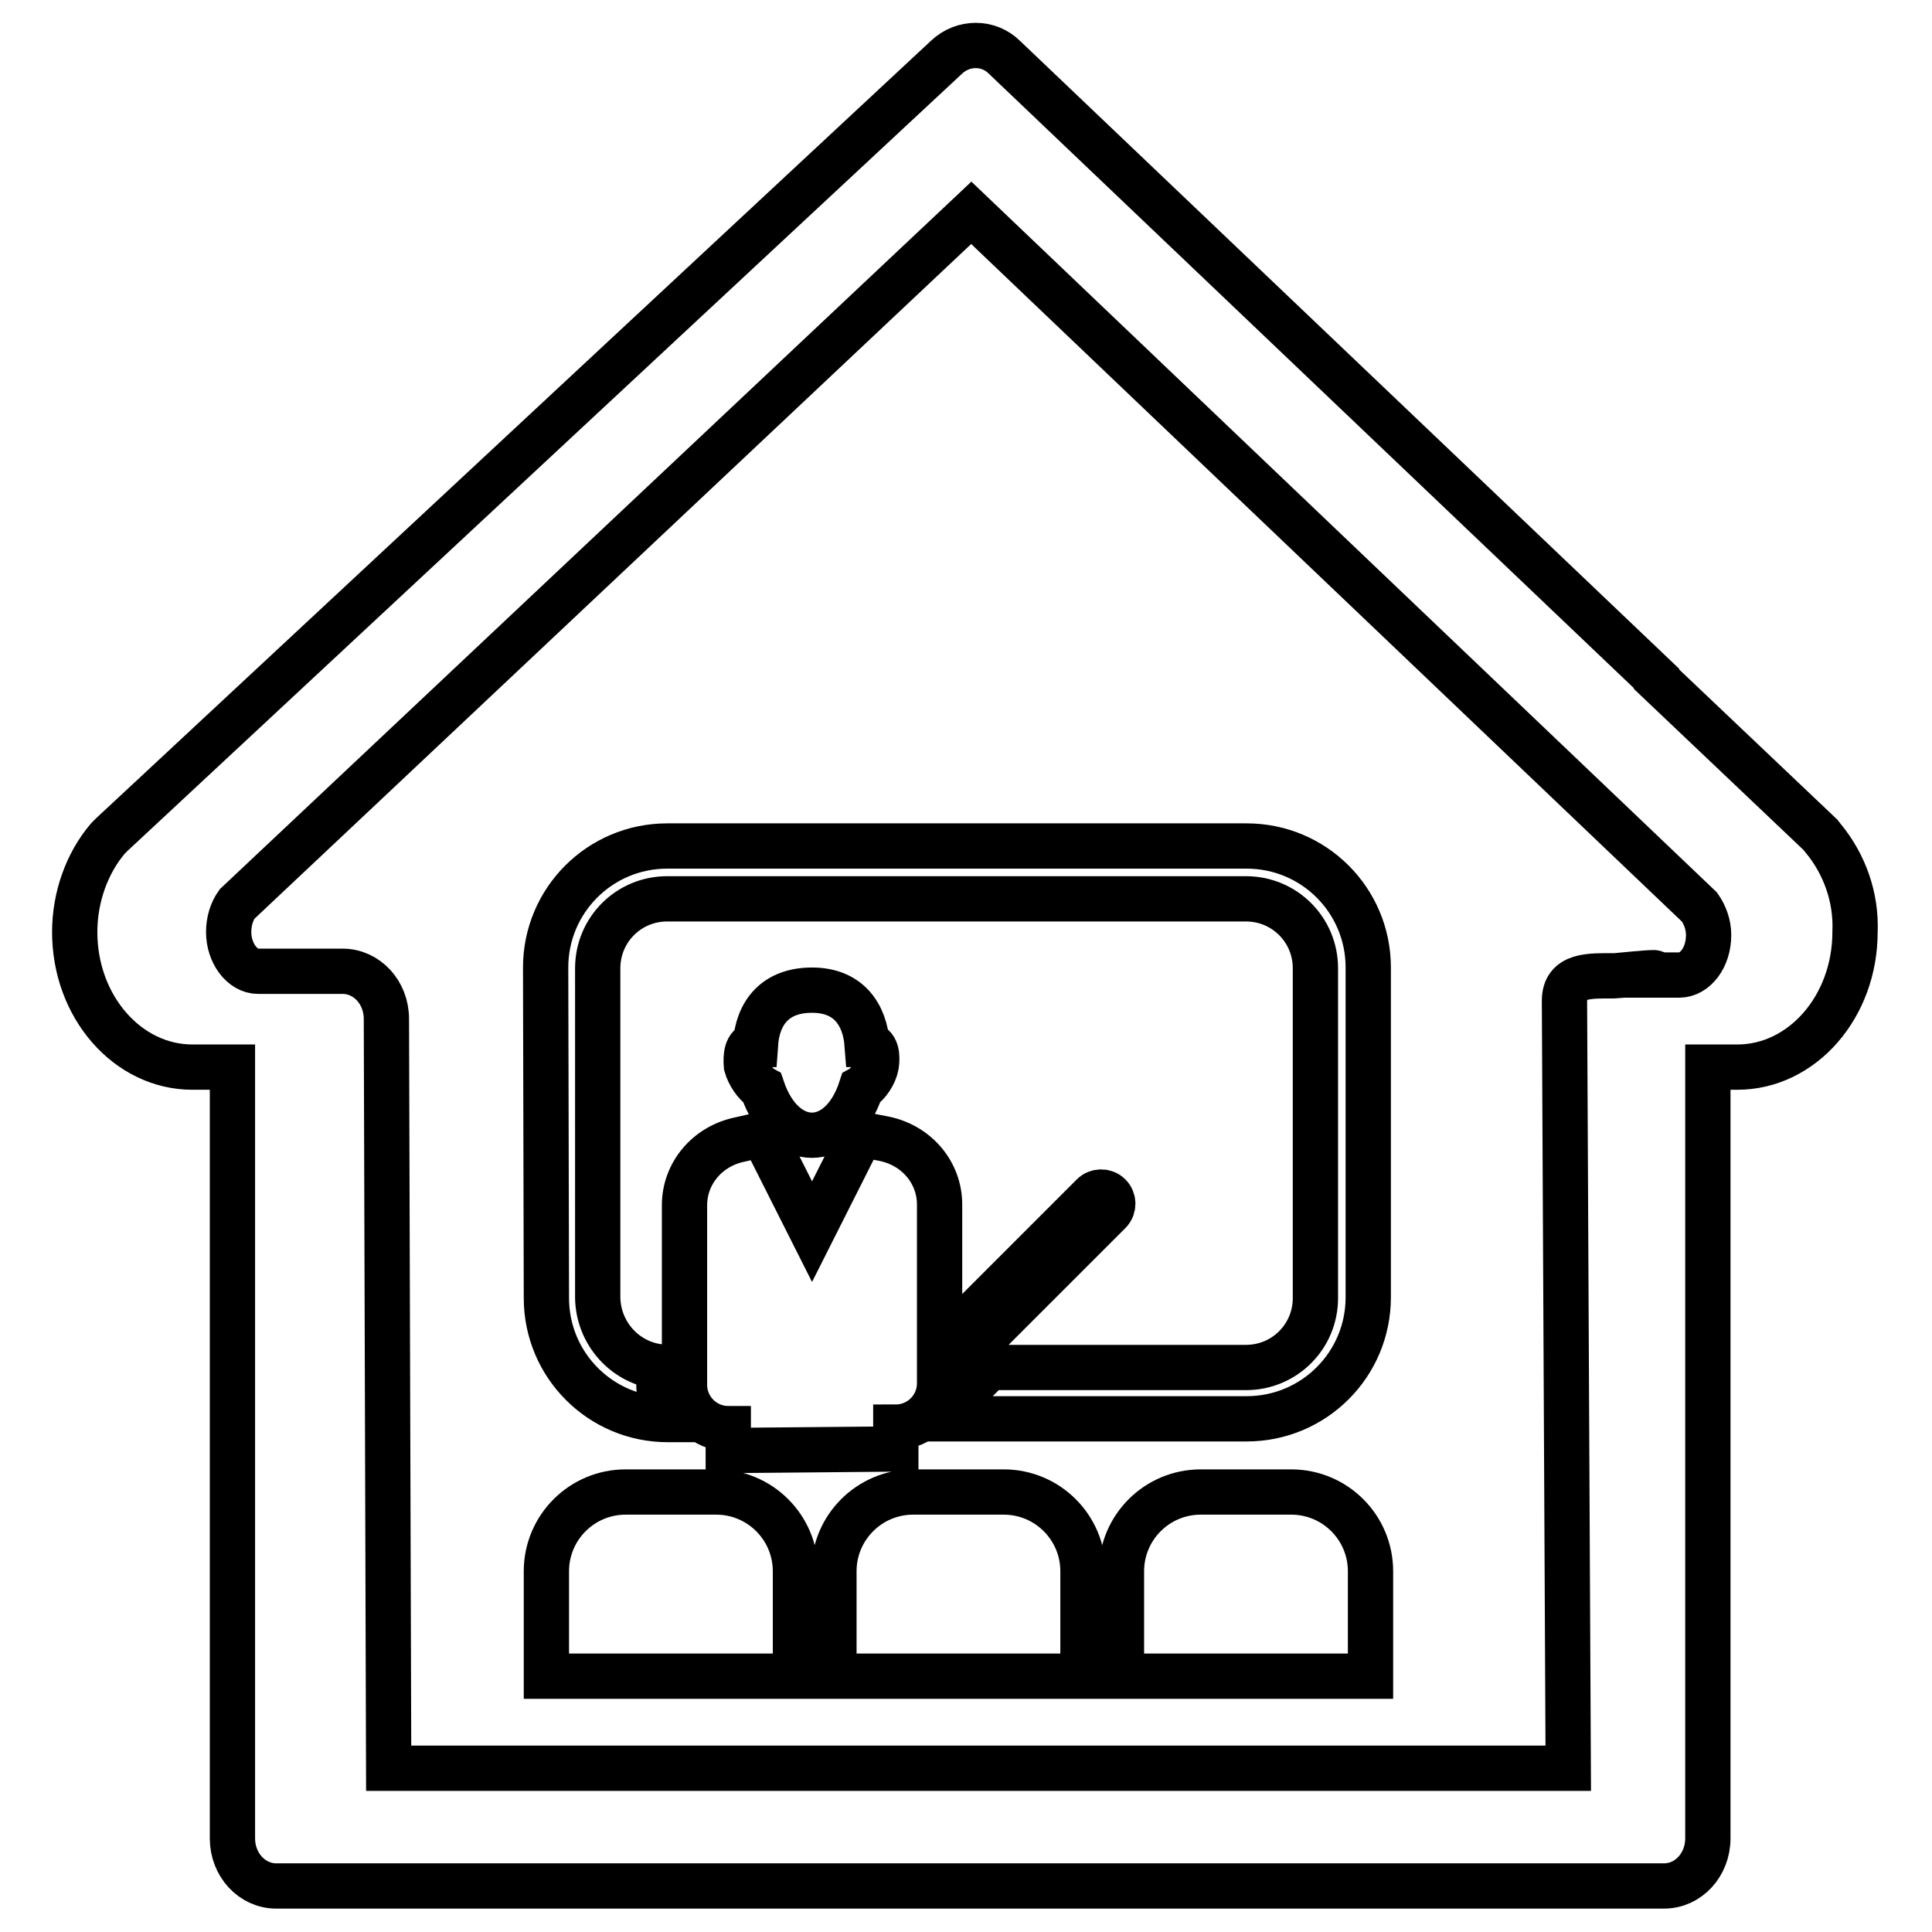 <?xml version="1.0" encoding="utf-8"?>
<!-- Svg Vector Icons : http://www.onlinewebfonts.com/icon -->
<!DOCTYPE svg PUBLIC "-//W3C//DTD SVG 1.1//EN" "http://www.w3.org/Graphics/SVG/1.1/DTD/svg11.dtd">
<svg version="1.1" xmlns="http://www.w3.org/2000/svg" xmlns:xlink="http://www.w3.org/1999/xlink" x="0px" y="0px" viewBox="0 0 256 256" enable-background="new 0 0 256 256" xml:space="preserve">
<g> <path stroke-width="6" fill-opacity="0" stroke="#000000"  d="M101,144.2c2.8,8.3,10.4,8.3,13.1,0c0.9-0.5,1.8-1.9,2-3c0.2-1.2,0.1-2.8-1.2-2.8c-0.3-3.9-2.4-7.2-7.3-7.2 c-4.8,0-7.2,2.9-7.5,7.2c-1.2,0-1.3,1.6-1.2,2.8C99.2,142.3,100.1,143.7,101,144.2z M118.7,192v-2.9c3.2,0,5.8-2.6,5.8-5.8v-0.2 l22.5-22.5c0.6-0.6,0.6-1.6,0-2.2c0,0,0,0,0,0c-0.6-0.6-1.6-0.6-2.2,0c0,0,0,0,0,0l-20.3,20.3v-19.1c0-4.2-3-7.8-7.3-8.7l-3.1-0.6 l-6.5,12.9l-6.5-12.9L98,151c-4.3,0.9-7.3,4.5-7.3,8.7v23.8c0,3.2,2.6,5.8,5.8,5.8v2.9L118.7,192L118.7,192L118.7,192z M72.4,172 c0,8.9,7.2,16.1,16.1,16.1h0.2c-0.9-1.4-1.4-3.1-1.4-4.8v-2.2c-4.6-0.6-8-4.5-8.1-9.1v-43.7c0-5.1,4.1-9.2,9.2-9.2h76.7 c5.1,0,9.2,4.1,9.2,9.2V172c0,5.1-4.1,9.2-9.2,9.2h-34l-3.4,3.4c-0.2,1.2-0.7,2.4-1.3,3.4h38.8c8.9,0,16.1-7.2,16.1-16.1v-43.7 c0-8.9-7.2-16.1-16.1-16.1H88.4c-8.9,0-16.1,7.2-16.1,16.1L72.4,172z M94.9,197.7h-12c-5.8,0-10.5,4.7-10.5,10.5c0,0,0,0,0,0v13.9 h33v-13.9C105.4,202.4,100.7,197.7,94.9,197.7C94.9,197.7,94.9,197.7,94.9,197.7z M133,197.7h-12c-5.8,0-10.5,4.7-10.5,10.5 c0,0,0,0,0,0v13.9h33v-13.9C143.5,202.4,138.8,197.7,133,197.7C133,197.7,133,197.7,133,197.7z M171.1,197.7h-12 c-5.8,0-10.5,4.7-10.5,10.5c0,0,0,0,0,0v13.9h33v-13.9C181.6,202.4,176.9,197.7,171.1,197.7C171.1,197.7,171.1,197.7,171.1,197.7z  M241.6,111.1c-0.1-0.2-0.3-0.3-0.4-0.5L219.5,90l0-0.1L133.1,7.6c-2.1-2.1-5.5-2.1-7.7,0l-110.6,103c-0.2,0.2-0.3,0.3-0.5,0.5 c-2.8,3.3-4.4,7.8-4.4,12.4c0,9.9,7,17.9,15.6,17.9h5.3v102.2c0,3.5,2.6,6.3,5.8,6.3h183.9c3.2,0,5.8-2.8,5.8-6.3V141.4h3.9 c8.6,0,15.6-8,15.6-17.9C246,118.9,244.4,114.5,241.6,111.1L241.6,111.1z M222.5,129.2h-7.2c-0.4,0,4.4-0.4,3.9-0.3 c-0.4-0.1-4.9,0.4-5.3,0.4c-3.2,0-6.6-0.2-6.6,3.3l0.5,101.7H51.5l-0.3-99.3c0-3.5-2.6-6.3-5.8-6.3H34.2c-2.1,0-3.9-2.4-3.9-5.2 c0-1.4,0.4-2.7,1.1-3.7l97.3-91.6l96.5,92c0.7,1,1.2,2.3,1.2,3.7C226.4,126.9,224.6,129.2,222.5,129.2L222.5,129.2z"/></g>
</svg>